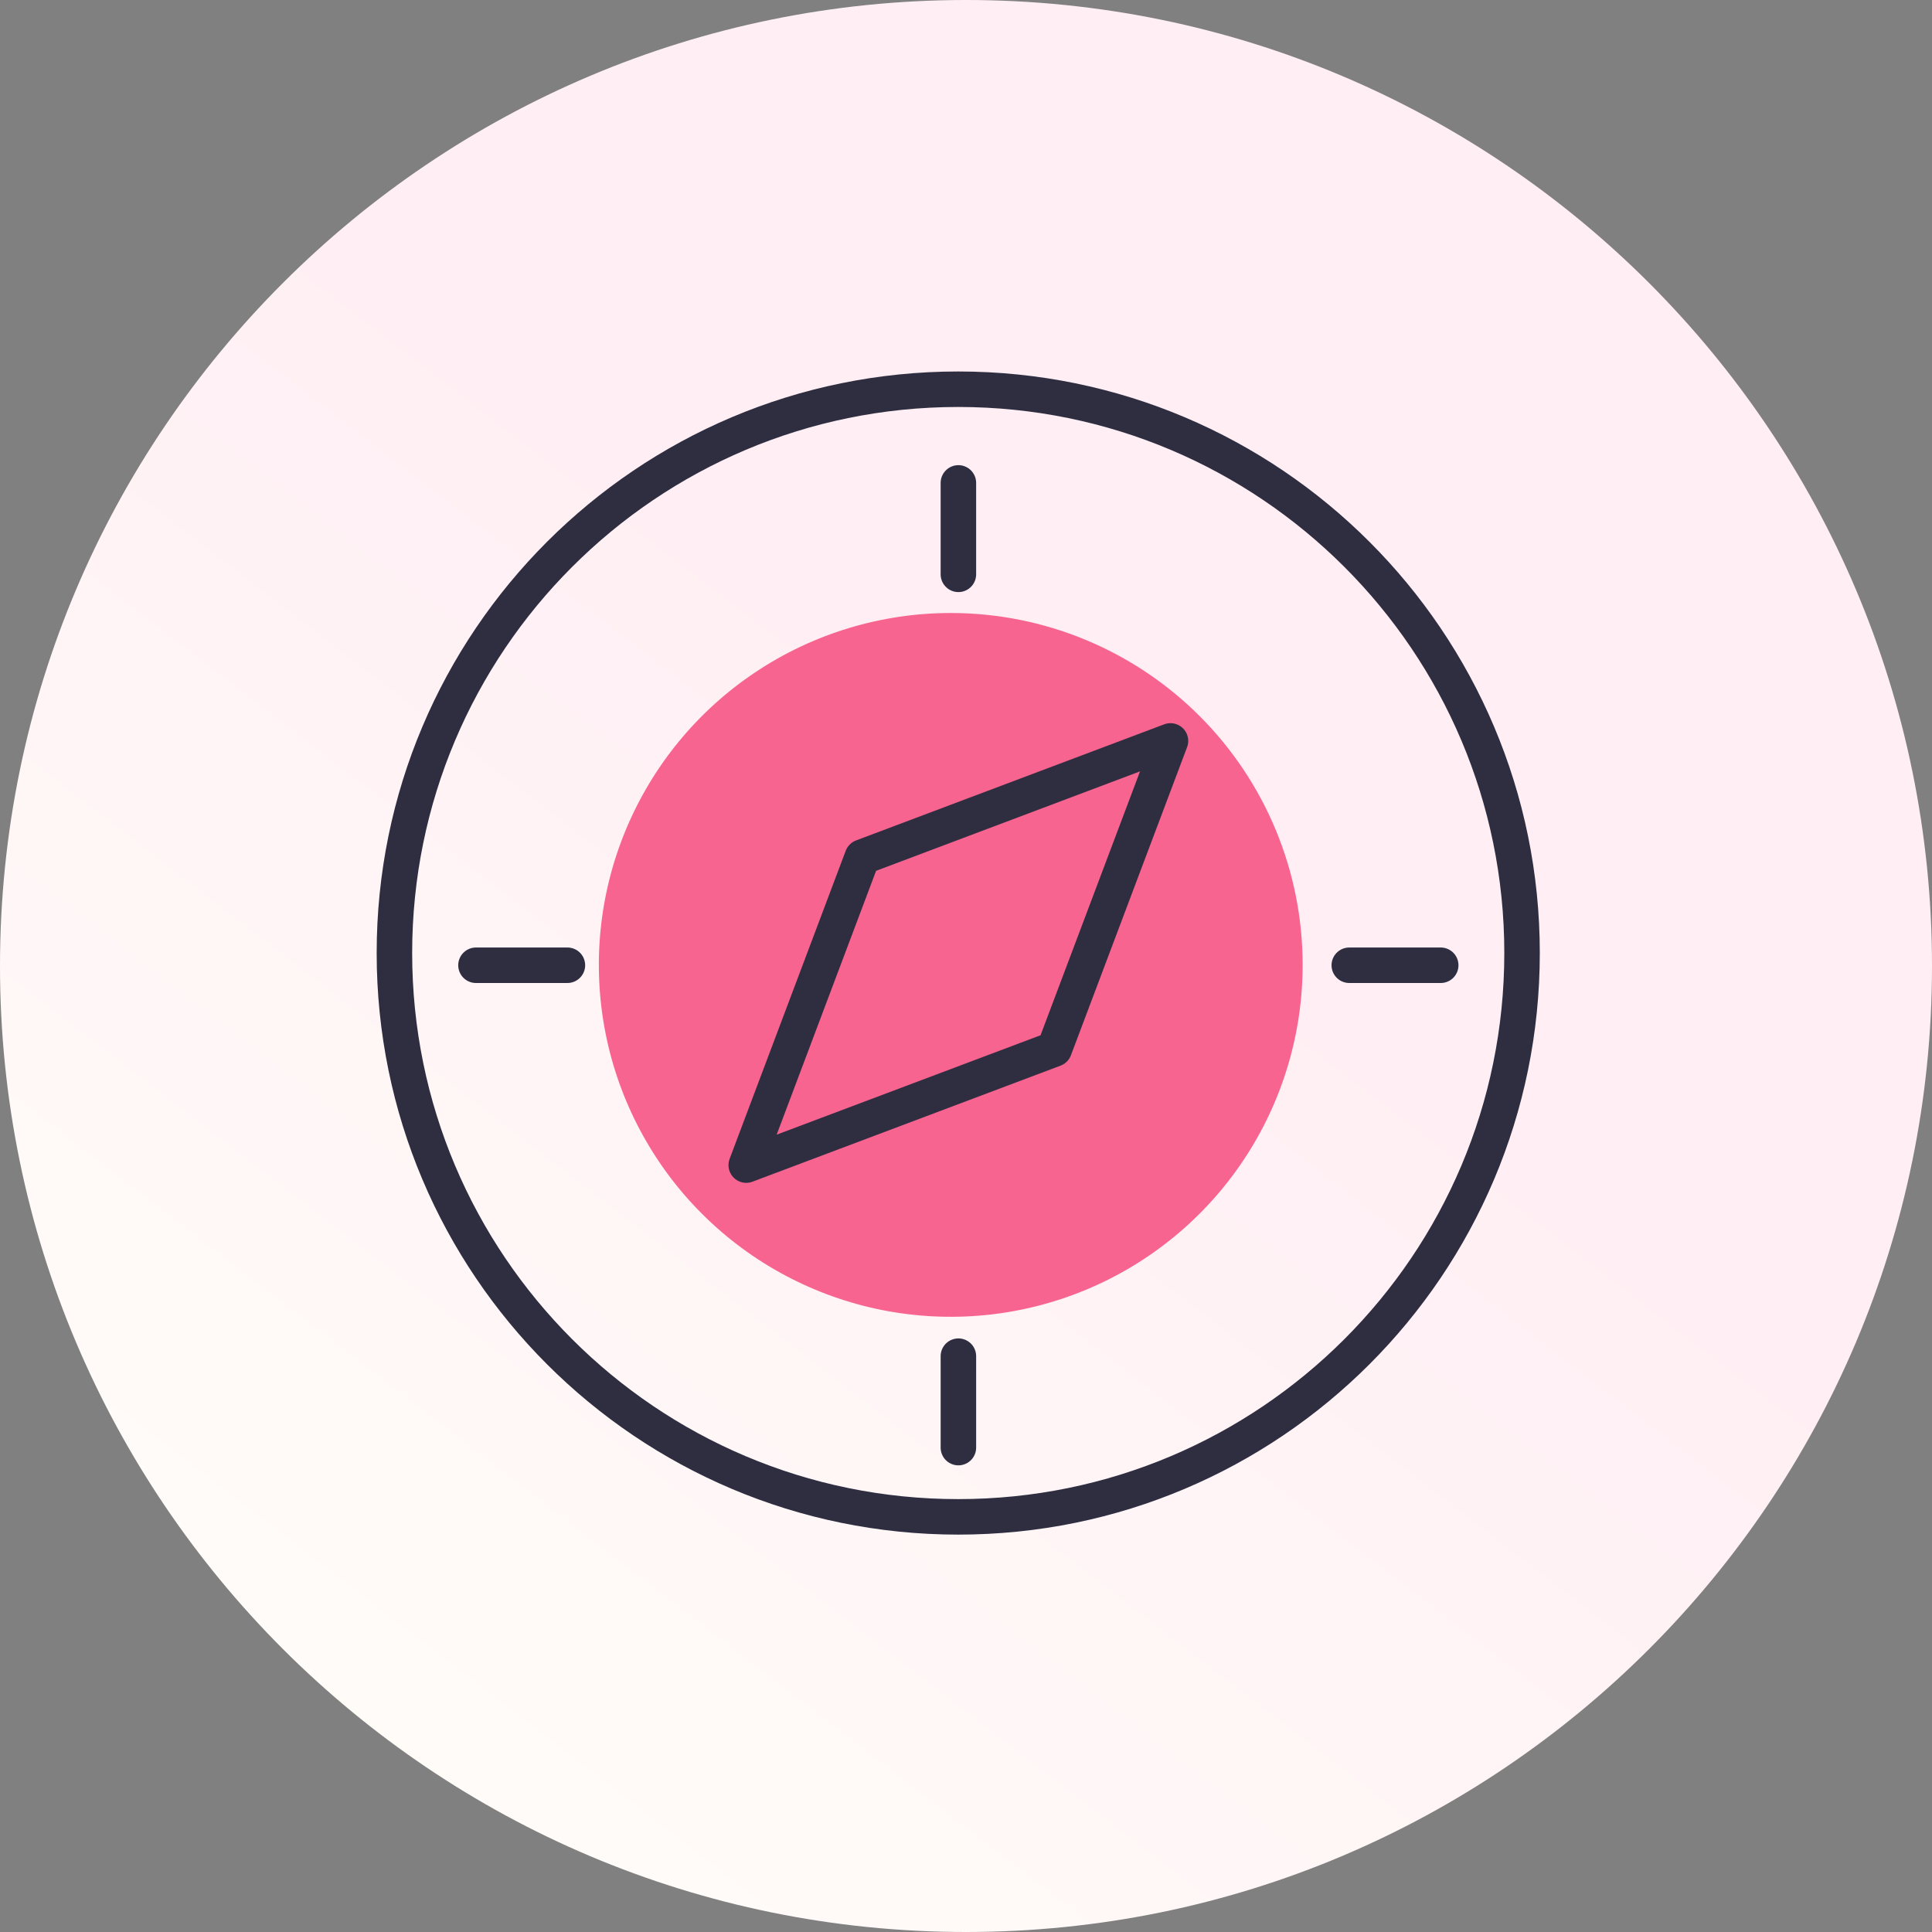 <svg width="80" height="80" viewBox="0 0 80 80" fill="none" xmlns="http://www.w3.org/2000/svg">
<rect x="0" y="0" width="80" height="80" fill="#808080" stroke="none"/>
<g clip-path="url(#clip0_301_4307)">
<path d="M40 80C62.091 80 80 62.091 80 40C80 17.909 62.091 0 40 0C17.909 0 0 17.909 0 40C0 62.091 17.909 80 40 80Z" fill="url(#paint0_linear_301_4307)"/>
<rect x="-432.5" y="-253.5" width="1735" height="1006" stroke="black"/>
<path d="M39.367 25.383C36.486 25.383 33.668 26.238 31.272 27.839C28.876 29.44 27.009 31.716 25.906 34.379C24.803 37.041 24.515 39.971 25.077 42.798C25.639 45.624 27.027 48.221 29.065 50.258C31.103 52.296 33.7 53.684 36.526 54.246C39.353 54.808 42.283 54.519 44.945 53.416C47.608 52.313 49.883 50.445 51.484 48.049C53.085 45.653 53.94 42.835 53.94 39.953C53.94 36.09 52.406 32.384 49.675 29.652C46.943 26.919 43.238 25.384 39.375 25.383H39.367Z" fill="#F86490"/>
<path d="M43.657 43.438L30.9 48.244L35.707 35.488L48.467 30.68L43.657 43.438Z" stroke="#2F2E41" stroke-width="1.47" stroke-linecap="round" stroke-linejoin="round"/>
<path d="M39.678 62.81C52.572 62.81 63.025 52.357 63.025 39.463C63.025 26.57 52.572 16.117 39.678 16.117C26.785 16.117 16.332 26.57 16.332 39.463C16.332 52.357 26.785 62.81 39.678 62.81Z" stroke="#2F2E41" stroke-width="1.47" stroke-linecap="round" stroke-linejoin="round"/>
<path d="M39.685 19.996V23.782" stroke="#2F2E41" stroke-width="1.47" stroke-linecap="round" stroke-linejoin="round"/>
<path d="M39.685 56.156V59.942" stroke="#2F2E41" stroke-width="1.47" stroke-linecap="round" stroke-linejoin="round"/>
<path d="M59.657 39.969H55.871" stroke="#2F2E41" stroke-width="1.47" stroke-linecap="round" stroke-linejoin="round"/>
<path d="M23.495 39.969H19.709" stroke="#2F2E41" stroke-width="1.47" stroke-linecap="round" stroke-linejoin="round"/>
</g>
<defs>
<linearGradient id="paint0_linear_301_4307" x1="46.08" y1="34.72" x2="11.28" y2="80" gradientUnits="userSpaceOnUse">
<stop stop-color="#FFEFF4"/>
<stop offset="1" stop-color="#FFFEF9"/>
</linearGradient>
<clipPath id="clip0_301_4307">
<rect width="80" height="80" fill="white"/>
</clipPath>
</defs>
</svg>
